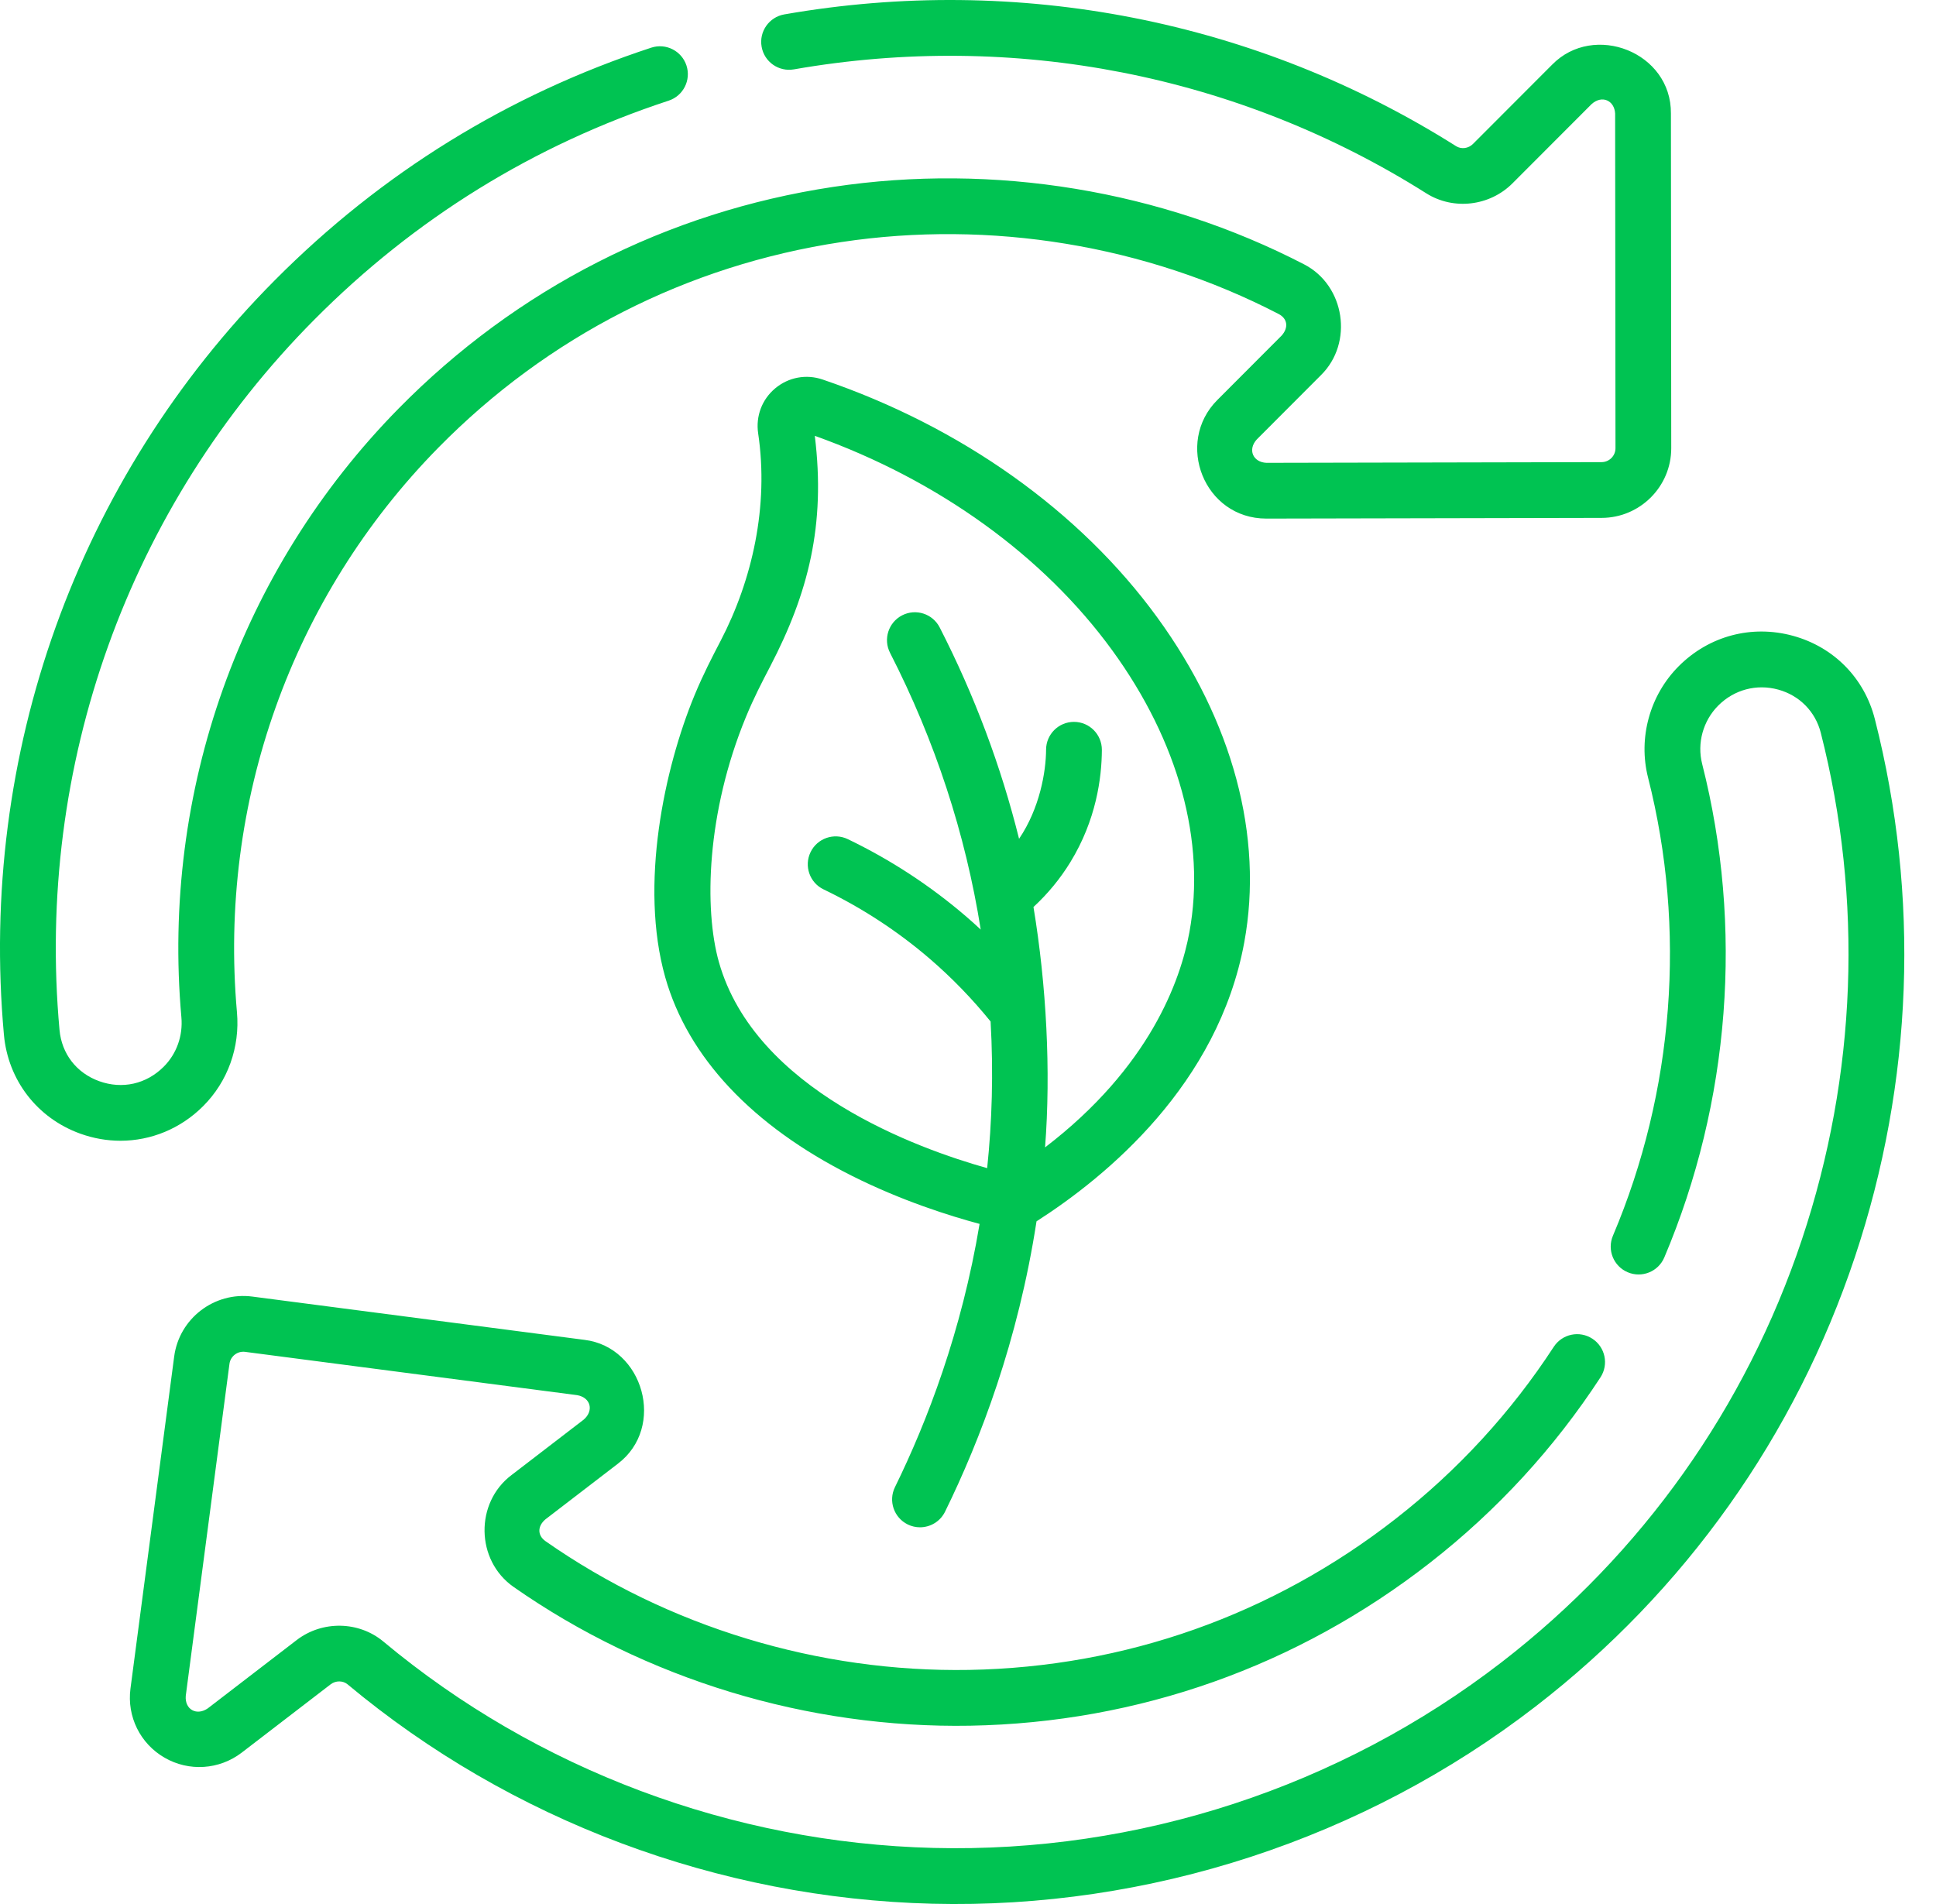 <?xml version="1.0" encoding="utf-8"?>
<svg width="61px" height="60px" viewBox="0 0 61 60" version="1.1" xmlns:xlink="http://www.w3.org/1999/xlink" xmlns="http://www.w3.org/2000/svg">
  <g id="renewable-energy">
    <path d="M7.466 31.898C6.879 25.291 9.191 18.808 13.809 14.11C17.258 10.602 21.65 8.361 26.511 7.628C31.209 6.92 36.102 7.725 40.288 9.895C40.572 10.042 40.604 10.33 40.38 10.577L38.355 12.606C37.01 13.954 37.937 16.343 39.901 16.342L39.905 16.342L50.467 16.32C51.676 16.317 52.659 15.332 52.658 14.123L52.648 3.578C52.666 1.642 50.219 0.695 48.905 2.038L46.411 4.536C46.267 4.681 46.043 4.71 45.879 4.606C39.6 0.64 32.082 -0.834 24.711 0.454C24.233 0.538 23.913 0.993 23.997 1.471C24.08 1.95 24.535 2.269 25.014 2.186C31.955 0.973 39.031 2.36 44.94 6.092C45.794 6.631 46.935 6.499 47.655 5.778L50.149 3.28C50.481 2.982 50.87 3.172 50.89 3.579L50.901 14.125C50.901 14.366 50.704 14.562 50.463 14.563L39.902 14.585L39.901 14.585C39.479 14.565 39.306 14.169 39.599 13.848L41.624 11.819C42.653 10.801 42.376 8.997 41.097 8.334C36.584 5.995 31.31 5.127 26.249 5.89C21.008 6.68 16.273 9.097 12.555 12.878C7.576 17.944 5.083 24.933 5.715 32.054C5.768 32.639 5.565 33.208 5.159 33.614C4.611 34.163 3.851 34.333 3.124 34.07C2.41 33.812 1.943 33.208 1.875 32.454C1.12 24.126 4.046 15.969 9.904 10.073C13.067 6.887 16.824 4.566 21.068 3.172C21.529 3.021 21.78 2.525 21.629 2.063C21.477 1.602 20.981 1.351 20.52 1.502C16.009 2.983 12.018 5.45 8.656 8.834C2.432 15.099 -0.678 23.766 0.124 32.612C0.254 34.042 1.174 35.234 2.526 35.723C2.944 35.874 3.373 35.948 3.797 35.948C4.757 35.947 5.69 35.569 6.402 34.856C7.177 34.081 7.564 33.002 7.466 31.898L7.466 31.898ZM28.601 48.039C28.725 48.1 28.857 48.129 28.987 48.129C29.312 48.129 29.624 47.948 29.777 47.637C30.886 45.377 32.079 42.254 32.659 38.487C34.871 37.07 38.382 34.174 39.205 29.694C39.817 26.362 38.843 22.727 36.463 19.456C34.026 16.106 30.282 13.444 25.921 11.96C25.404 11.783 24.846 11.887 24.427 12.236C24.009 12.585 23.808 13.115 23.888 13.655C24.23 15.949 23.701 18.282 22.706 20.193C22.436 20.712 22.156 21.249 21.879 21.92C20.94 24.194 20.137 27.884 20.961 30.798C21.673 33.313 23.701 35.474 26.828 37.046C28.406 37.84 29.938 38.32 30.865 38.568C30.299 41.969 29.212 44.797 28.199 46.863C27.985 47.298 28.165 47.825 28.601 48.039L28.601 48.039ZM22.652 30.319C22.179 28.646 22.259 25.607 23.504 22.591C23.751 21.991 24.012 21.49 24.265 21.005C25.466 18.698 26.02 16.548 25.673 13.734C29.557 15.122 32.875 17.512 35.042 20.49C37.136 23.367 38 26.523 37.476 29.376C37.198 30.891 36.23 33.631 32.928 36.157C33.115 33.751 32.97 31.036 32.563 28.582C33.015 28.164 33.405 27.691 33.725 27.169C34.539 25.842 34.714 24.512 34.718 23.631C34.719 23.145 34.328 22.75 33.842 22.748L33.839 22.748C33.355 22.748 32.962 23.14 32.96 23.624C32.957 24.321 32.76 25.471 32.109 26.433C31.539 24.142 30.705 21.914 29.608 19.772C29.387 19.34 28.858 19.169 28.426 19.39C27.994 19.611 27.823 20.141 28.044 20.573C29.463 23.346 30.421 26.271 30.901 29.293C30.748 29.151 30.594 29.011 30.436 28.876C29.309 27.908 28.056 27.089 26.712 26.443C26.274 26.233 25.749 26.417 25.539 26.854C25.328 27.292 25.512 27.817 25.95 28.027C27.156 28.607 28.28 29.341 29.291 30.209C29.988 30.808 30.633 31.474 31.212 32.19C31.305 33.811 31.256 35.356 31.104 36.811C28.916 36.197 23.794 34.353 22.652 30.319L22.652 30.319ZM59.073 22.659C58.745 21.369 57.781 20.389 56.494 20.036C55.194 19.68 53.849 20.037 52.895 20.992C51.981 21.908 51.61 23.255 51.928 24.506C53.139 29.27 52.746 34.396 50.821 38.94C50.631 39.387 50.84 39.903 51.287 40.092C51.733 40.281 52.249 40.073 52.439 39.626C54.513 34.73 54.937 29.207 53.632 24.073C53.466 23.419 53.66 22.714 54.139 22.234C54.64 21.732 55.347 21.544 56.029 21.731C56.699 21.915 57.2 22.424 57.37 23.093C58.71 28.353 58.505 33.871 56.778 39.05C55.009 44.355 51.736 48.965 47.315 52.379C42.216 56.316 35.858 58.395 29.419 58.233C23.071 58.075 16.913 55.764 12.079 51.729C11.303 51.082 10.154 51.063 9.347 51.683L6.548 53.834C6.197 54.078 5.817 53.871 5.853 53.44L7.23 42.978C7.262 42.739 7.483 42.569 7.722 42.6L18.188 43.965C18.62 44.044 18.713 44.46 18.391 44.736L16.117 46.483C14.963 47.353 14.984 49.169 16.181 50.007C20.345 52.92 25.452 54.472 30.571 54.381C35.867 54.285 40.876 52.509 45.056 49.247C47.167 47.6 48.974 45.633 50.429 43.402C50.694 42.995 50.579 42.451 50.173 42.186C49.766 41.92 49.222 42.035 48.956 42.442C47.608 44.511 45.932 46.334 43.975 47.861C40.097 50.888 35.452 52.535 30.539 52.623C25.792 52.706 21.051 51.269 17.188 48.566C16.931 48.386 16.93 48.093 17.187 47.877L19.462 46.13C20.995 44.972 20.27 42.446 18.415 42.222L7.95 40.858C6.751 40.702 5.646 41.549 5.488 42.748L4.111 53.211C3.995 54.091 4.417 54.946 5.185 55.389C5.955 55.834 6.91 55.771 7.618 55.228L10.418 53.077C10.579 52.954 10.804 52.955 10.953 53.079C16.09 57.367 22.632 59.822 29.375 59.991C36.205 60.162 42.974 57.953 48.39 53.77C53.088 50.142 56.566 45.244 58.446 39.606C60.28 34.107 60.497 28.247 59.073 22.659Z" id="Shape" fill="#00C352" stroke="none" />
  </g>
</svg>